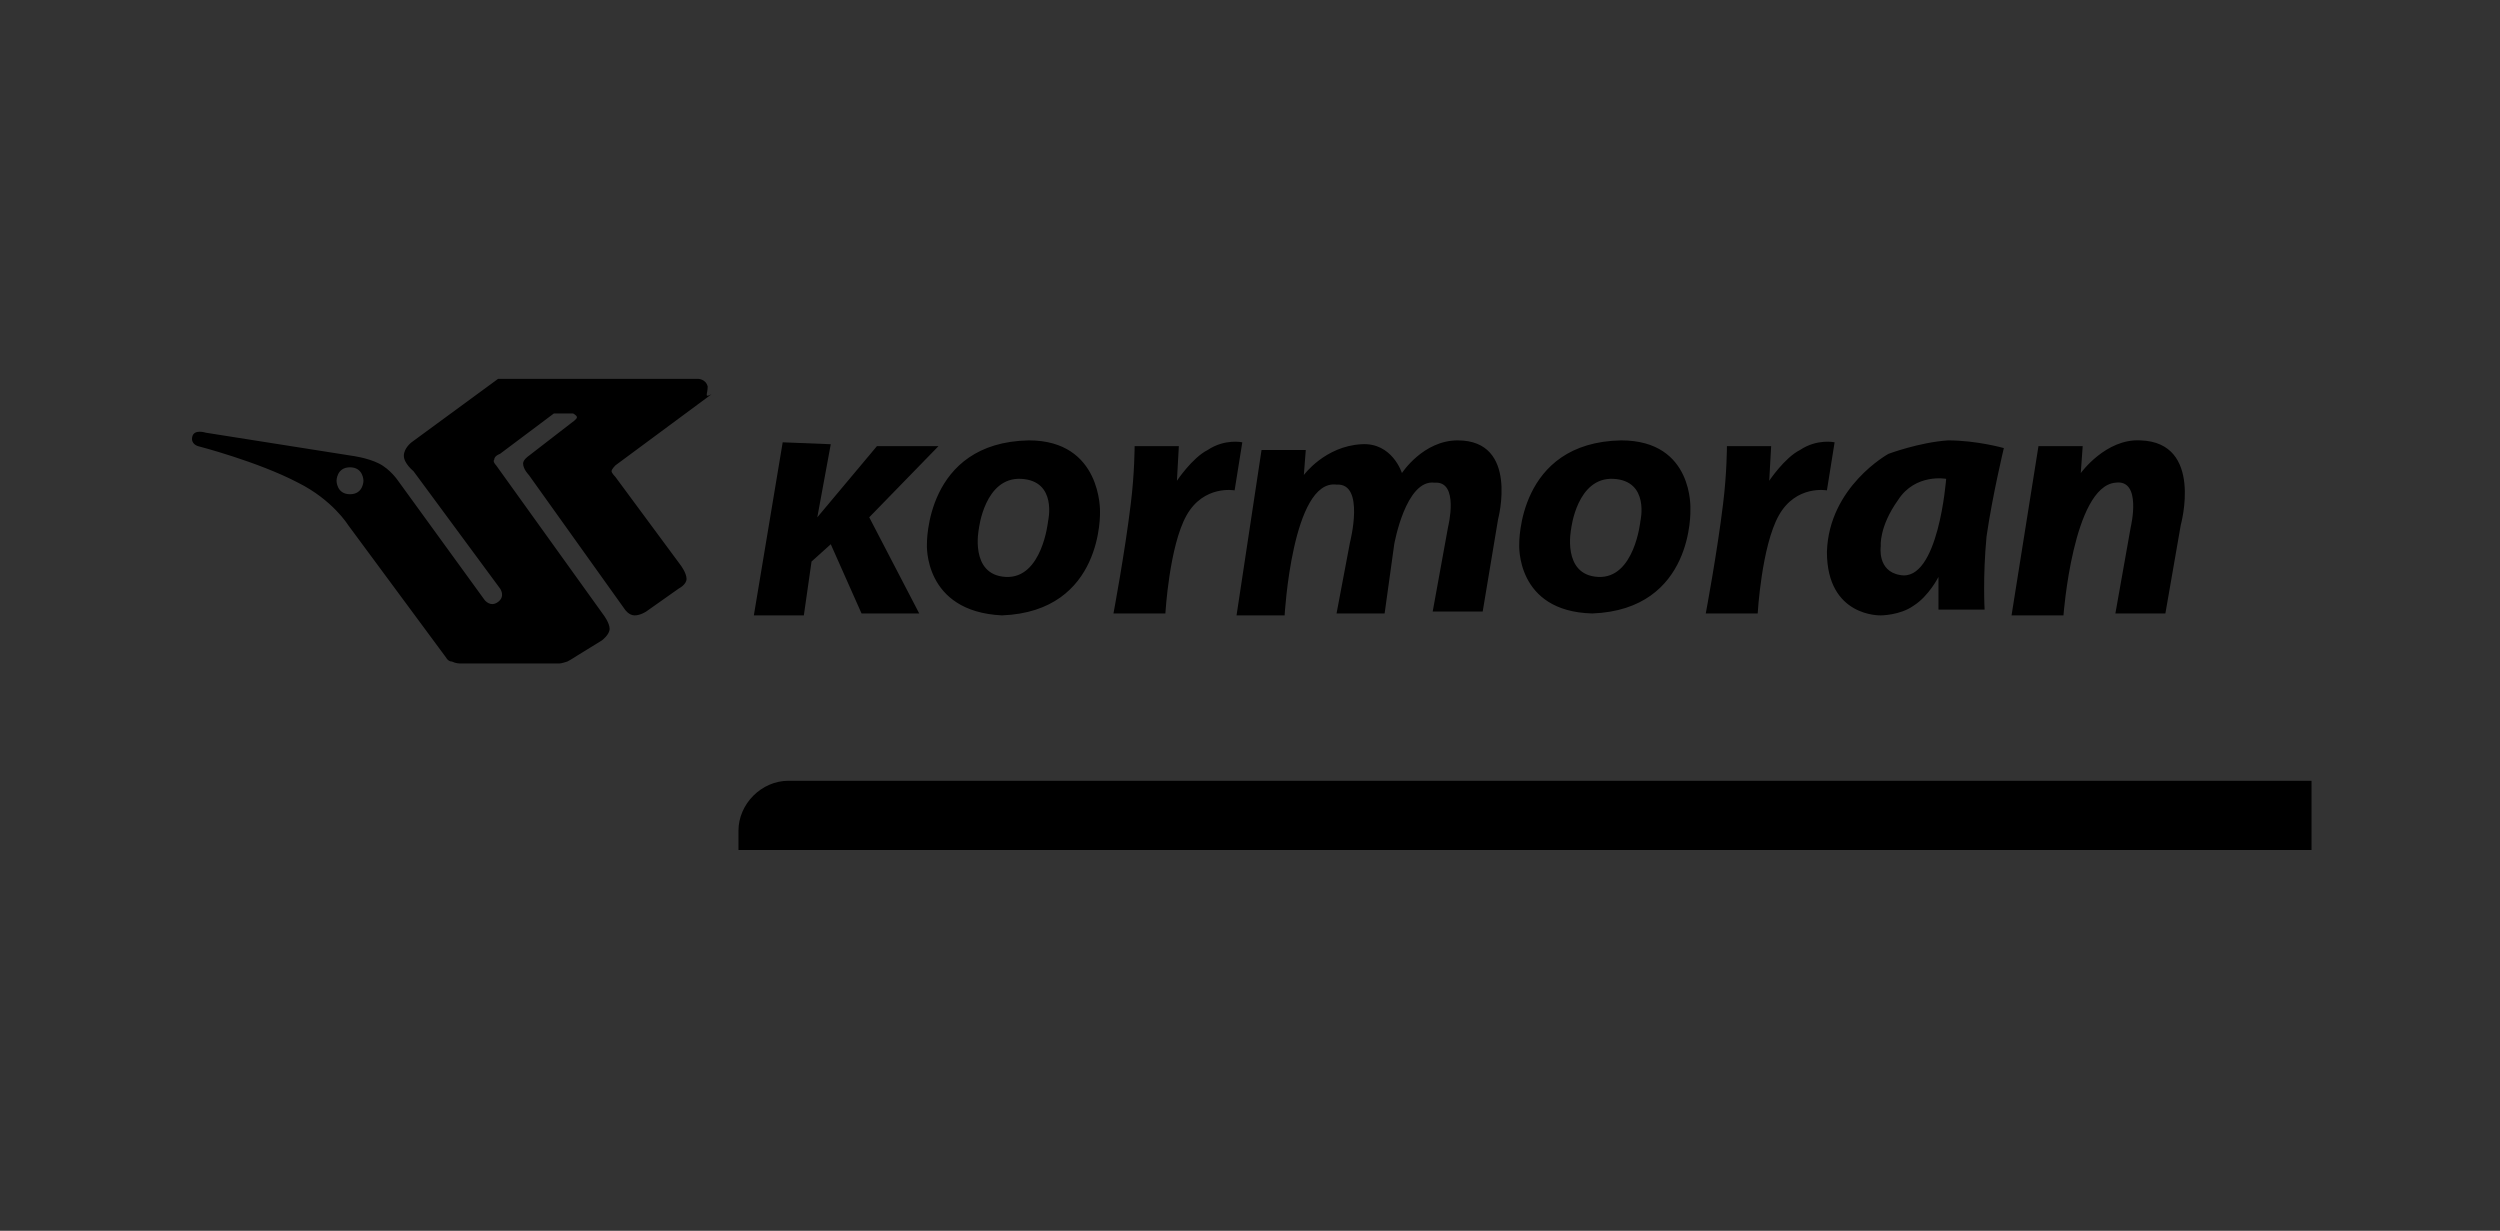 <?xml version="1.0" encoding="utf-8"?>
<!-- Generator: Adobe Illustrator 28.5.0, SVG Export Plug-In . SVG Version: 9.03 Build 54727)  -->
<svg version="1.0" id="Layer_1" xmlns="http://www.w3.org/2000/svg" xmlns:xlink="http://www.w3.org/1999/xlink" x="0px" y="0px"
	 width="130px" height="64px" viewBox="0 0 130 64" enable-background="new 0 0 130 64" xml:space="preserve">
<rect x="0" y="0" width="130" height="64" fill="#333333" stroke="none"/>
<g>
	<polygon points="84,-16.5 84.2,-17.1 83.6,-17.1 84.5,-19.2 85.1,-19.2 85,-18.4 85.8,-18.4 86.4,-20 81.4,-20 80.6,-18.4 
		81.4,-18.4 82.1,-19.2 82.6,-19.2 81.7,-17.1 81,-17.1 80.7,-16.5 	"/>
	<polygon points="86.9,-20 86.6,-19.3 87.2,-19.3 86.2,-17.1 85.6,-17.1 85.4,-16.5 88.5,-16.5 88.8,-17.1 88.1,-17.1 89.1,-19.3 
		89.7,-19.3 90,-20 	"/>
	<path d="M106.2-18.5c0.5,0.1,0.4,0.5,0.4,0.7c-0.1,0.5-0.2,0.9-0.8,1.2c-0.7,0.3-1.9,0.3-2.7,0.1c-0.2,0-0.4-0.2-0.5-0.2l-0.2,0.2
		h-1.6l0.6-1.3h1.7c-0.1,0.2-0.2,0.3-0.1,0.4c0.3,0.3,1.1,0.2,1.3,0.1c0.1-0.1,0.2-0.2,0.2-0.2c0.1-0.2-0.1-0.2-0.2-0.3
		c-0.8-0.2-1.6-0.1-2.3-0.5c-0.2-0.1-0.2-0.3-0.2-0.5c0.1-0.5,0.4-1.1,0.9-1.2c0.8-0.3,1.8-0.3,2.6-0.1c0.2,0.1,0.4,0.2,0.4,0.2
		c0.1-0.1,0.2-0.2,0.2-0.2h1.4l-0.5,1.2h-1.6c0-0.2,0.2-0.4-0.1-0.5c-0.4-0.1-1.1-0.2-1.2,0.2c-0.1,0.4,0.5,0.4,1.1,0.4
		C105.3-18.6,105.6-18.6,106.2-18.5"/>
	<path fill-rule="evenodd" clip-rule="evenodd" d="M92.9-19.3l-0.3,0.7h0.7c0.2,0,0.3-0.1,0.4-0.3c0.1-0.2,0.1-0.4-0.1-0.4H92.9z
		 M95.3-20c0.8,0,0.5,0.6,0.5,0.8l-0.6,1C95-18,94.8-18,94.5-18c0,0-0.1,0-0.1,0.1c0,0,0.2,0.1,0.2,0.1c0.1,0.1,0.1,0.1,0.1,0.3
		c0,0.3,0.2,0.3,0.4,0.3c0.2,0,0.3-0.3,0.3-0.5h0.8c0,0.3-0.1,0.5-0.1,0.7h0.2l1-2.2h-0.6L97-20h4.7l-0.7,1.5h-0.6l-0.1-0.8h-1.1
		l-0.4,0.8h1.1l-0.3,0.7h-1.1l-0.3,0.7h1.2l0.8-0.9h0.6l-0.7,1.5h-4.8c-0.3,0.1-0.6,0.1-0.8,0.1c-0.5,0-1.1-0.1-1.3-0.3
		c-0.2-0.2-0.2-0.6-0.3-0.9c0-0.2-0.1-0.4-0.3-0.4h-0.3l-0.4,0.8h0.6l-0.3,0.7H89l0.3-0.7H90l1-2.2h-0.7l0.3-0.7L95.3-20L95.3-20z"
		/>
	<path d="M107.6-21.8l0.5-1h-1.3l0.9-1.9l3.3,0c1.9-0.1,3.7-0.6,4.6-2.6c0.3-0.8,1.1-1.9,1.1-3c0-0.4-0.2-0.5-0.4-0.7h-11.3
		l-0.8,1.6h1.3l-3.3,6.6h-1.3l-0.5,1L107.6-21.8L107.6-21.8z M109.9-29.3c0,0,0.8,0,1.4,0c0.3,0,0.5,0.1,0.5,0.3
		c0.1,0.1,0,0.3,0,0.4c-0.1,0.3-0.2,0.5-0.4,0.8c-0.1,0.1-0.2,0.3-0.4,0.4c-0.1,0.1-0.2,0.1-0.3,0.2c-0.1,0-0.6,0.1-0.6,0.1
		c-0.4,0-1.2,0-1.2,0L109.9-29.3z"/>
	<path d="M87.9-21.8H98c0.4-0.3,0.9-0.8,1.3-1.3c0.8-1.3,1-2,1.8-3.5c0.2-0.5,1.2-2.1,1.1-3.3c-0.1-0.5-0.3-0.8-0.5-1.1h-9.4
		c-1.4,0.7-2.2,2.3-3.4,4.8c-0.7,1.3-1.5,2.8-1.2,4C87.7-22,87.8-21.9,87.9-21.8 M92.3-24.5c0.3-0.8,1.1-2.5,1.5-3.2
		c0.3-0.5,1.1-2,2.8-2c1.7,0.1,1.2,1.2,1,1.6c-0.4,1.1-1.1,2.4-1.7,3.6l-0.1,0.2c-0.8,1.4-2.5,1.3-2.5,1.3c-0.3,0-0.9,0-1.1-0.5
		C92.1-23.7,92.1-24,92.3-24.5"/>
	<polygon points="85.4,-21.8 87.4,-25.8 85.6,-25.8 83.5,-22.9 81,-22.9 84.3,-29.5 85.7,-29.5 86.4,-31 79.2,-31 78.4,-29.5 
		79.8,-29.5 76.5,-22.9 75.2,-22.9 74.6,-21.8 	"/>
	<polygon points="65.4,-21.8 66,-23 64.9,-23 66.9,-27.3 68.2,-21.8 72.2,-21.8 76,-29.6 77.4,-29.6 78.2,-31 73.3,-31 72.6,-29.6 
		73.8,-29.6 71.8,-25.3 70.5,-31 65.2,-31 64.4,-29.6 65.7,-29.6 62.4,-23 61.2,-23 60.6,-21.8 	"/>
	<path d="M49.2-21.8h8.5c0.4-0.4,0.9-0.9,1.3-1.5c1-1.8,2.8-5.9,2.8-5.9l0.2-0.4h1.4l0.8-1.4h-4.8l-0.7,1.4h1.1l-2.2,4.8
		c-0.3,0.6-0.9,1.3-1.6,1.5c-0.4,0.2-1.4,0.4-1.9-0.1c-0.2-0.3,0-0.9,0.1-1.3l2.4-4.9h1.2l0.7-1.4h-6.9l-0.7,1.4h1.1
		c0,0-2.3,4.4-2.6,5.2C49.3-24,49-23,49.1-22.5C49.1-22.2,49.2-22,49.2-21.8"/>
	<path d="M45.1-21.8c1.2-0.8,2.4-2.9,2.8-3.8c0.6-1.4,1.8-3.2,1.2-4.8c-0.1-0.3-0.3-0.5-0.5-0.6H37.4l-0.7,1.3H38l-3.2,6.6h-1.2
		L33-21.8L45.1-21.8L45.1-21.8z M42.3-29.3c0,0,0.6,0,1.2,0c0.4,0.1,0.8,0.4,0.7,0.8c0.1,0.7-1.4,3.7-2.1,4.4
		c-0.4,0.5-1.2,0.7-1.6,0.8h-1.1L42.3-29.3z"/>
	<path fill="#E62310" d="M16.7-19.6c-4.2,0-6.7-3.3-6.7-6.3c0-3,2.5-6.4,6.6-6.4c-0.5-0.4-6.3-5.8-6.3-5.8l20.8,12.2l-20.6,12
		L16.7-19.6z"/>
	<path fill="#FFFFFF" d="M17.6-20c3.2,0,5.9-2.6,5.9-5.9s-2.6-5.9-5.9-5.9c-3.2,0-5.9,2.6-5.9,5.9S14.4-20,17.6-20"/>
	<path fill="#231815" d="M12.7-23.5l0.6-1.4h0.8l1-2.2h-0.8l0.6-1.4H21c1.7,0,2.1,1.5,1.4,3c-0.9,2-2.1,1.9-3.8,1.9L12.7-23.5z
		 M18-24.9c0.5,0,1.2,0,1.6-1c0.3-0.6,0.1-1.2-0.5-1.2h-1.5l-1,2.2H18z"/>
	<path d="M118.7-31c0.7,0,1.3,0.5,1.3,1.3c0,0.8-0.6,1.3-1.3,1.3c-0.7,0-1.3-0.5-1.3-1.3C117.4-30.5,118-31,118.7-31 M118.7-28.8
		c0.5,0,1-0.4,1-1s-0.4-1-1-1s-1,0.4-1,1S118.1-28.8,118.7-28.8 M118.2-30.5h0.5c0.4,0,0.5,0.1,0.5,0.4c0,0.3-0.2,0.4-0.4,0.4
		l0.4,0.6H119l-0.3-0.6h-0.2v0.6h-0.3L118.2-30.5L118.2-30.5z M118.5-29.9h0.2c0.2,0,0.3,0,0.3-0.2c0-0.2-0.2-0.2-0.3-0.2h-0.2
		L118.5-29.9L118.5-29.9z"/>
</g>
<g>
	<g>
		<path fill-rule="evenodd" clip-rule="evenodd" fill="#C52433" d="M13-54.4h4.3l1.6-5H15l-0.6,1.9h1l-0.3,0.8h-0.9
			c-1.1,0-1.1-0.5-0.6-2c0.4-1.4,0.9-1.8,2.1-1.8h3l0.7-2.4h-3.3c-3,0-4.9,1.4-5.7,4.2C9.5-55.9,10.3-54.4,13-54.4"/>
	</g>
	<polygon fill="#C52433" points="18.4,-54.4 21.1,-62.9 27.9,-62.9 27.2,-60.5 23.5,-60.5 23.3,-59.7 26.3,-59.7 25.7,-57.6 
		22.6,-57.6 22.4,-56.8 26.1,-56.8 25.4,-54.4 	"/>
	<g>
		<path fill-rule="evenodd" clip-rule="evenodd" fill="#C52433" d="M26.2-54.4h2.7l1.3-4.2c0,0,0,0.6,0.1,1.1l0.5,3.1h3.2l2.7-8.5
			H34l-1.3,4.2c0,0,0-0.5-0.1-1.1l-0.5-3.1h-3.2L26.2-54.4z"/>
		<polygon fill-rule="evenodd" clip-rule="evenodd" fill="#C52433" points="35,-54.4 42,-54.4 42.7,-56.8 39,-56.8 39.2,-57.6 
			42.3,-57.6 42.9,-59.6 39.9,-59.6 40.1,-60.5 43.7,-60.5 44.5,-62.9 37.7,-62.9 		"/>
		<path fill-rule="evenodd" clip-rule="evenodd" fill="#C52433" d="M47.5-59l0.6-1.8h1.1c0.6,0,0.8,0.3,0.6,0.9
			c-0.2,0.7-0.6,0.9-1.4,0.9H47.5z M50.6-57.6c1-0.4,1.8-1.1,2.2-2.4c0.6-1.9,0-2.9-2.5-2.9h-4.8l-2.7,8.5H46l0.9-2.8h0.5
			c0.4,0,0.5,0.2,0.6,0.5l0.1,2.3h3.2l-0.1-2.1C51.1-57.1,50.9-57.4,50.6-57.6"/>
		<path fill-rule="evenodd" clip-rule="evenodd" fill="#C52433" d="M57.6-57.7h-1.3l0.8-1.4c0.3-0.5,0.7-1.3,0.7-1.3
			s-0.1,0.8-0.1,1.3L57.6-57.7z M55.1-55.6h2.4l-0.1,1.2h3.3l0-8.5h-4l-5.4,8.5h3L55.1-55.6z"/>
		<polygon fill-rule="evenodd" clip-rule="evenodd" fill="#C52433" points="61.3,-54.4 67.5,-54.4 68.3,-56.8 65.3,-56.8 
			67.2,-62.9 64,-62.9 		"/>
		<polygon fill-rule="evenodd" clip-rule="evenodd" fill="#C52433" points="18.4,-59.4 19.3,-59.4 18.6,-57.5 17.8,-57.5 		"/>
		<polygon fill-rule="evenodd" clip-rule="evenodd" fill="#C52433" points="20.6,-62.9 21.5,-62.9 20.7,-60.5 19.9,-60.5 		"/>
		<polygon fill-rule="evenodd" clip-rule="evenodd" fill="#C52433" points="28.4,-62.9 29.2,-62.9 28.4,-60.5 27.6,-60.5 		"/>
		<polygon fill-rule="evenodd" clip-rule="evenodd" fill="#C52433" points="37.2,-62.9 38,-62.9 37.3,-60.5 36.5,-60.5 		"/>
		<polygon fill-rule="evenodd" clip-rule="evenodd" fill="#C52433" points="45,-62.9 45.8,-62.9 45,-60.5 44.2,-60.5 		"/>
		<polygon fill-rule="evenodd" clip-rule="evenodd" fill="#C52433" points="56,-62.9 56.9,-62.9 56.1,-60.5 55.3,-60.5 		"/>
		<polygon fill-rule="evenodd" clip-rule="evenodd" fill="#AEAEAE" points="83.2,-62.9 84,-62.9 83.2,-60.5 82.4,-60.5 		"/>
		<polygon fill-rule="evenodd" clip-rule="evenodd" fill="#AEAEAE" points="92,-62.9 92.9,-62.9 92.1,-60.5 91.3,-60.5 		"/>
		<polygon fill-rule="evenodd" clip-rule="evenodd" fill="#AEAEAE" points="70.8,-54.5 73.9,-54.5 75.8,-60.5 77.9,-60.5 
			78.6,-62.9 71.4,-62.9 70.6,-60.5 72.7,-60.5 		"/>
		<polygon fill-rule="evenodd" clip-rule="evenodd" fill="#AEAEAE" points="76.7,-54.5 79.8,-54.5 82.5,-62.9 79.4,-62.9 		"/>
		<path fill-rule="evenodd" clip-rule="evenodd" fill="#AEAEAE" d="M85.7-59.1l0.6-1.8h1.1c0.6,0,0.8,0.3,0.6,0.9
			c-0.2,0.7-0.6,0.9-1.3,0.9H85.7z M88.7-57.7c1-0.4,1.8-1.1,2.2-2.4c0.6-1.9,0-2.9-2.5-2.9h-4.6l-2.7,8.4h3.1l0.9-2.8h0.5
			c0.4,0,0.5,0.2,0.5,0.5l0.1,2.3h3.1l-0.1-2.1C89.2-57.2,89-57.5,88.7-57.7"/>
		<polygon fill-rule="evenodd" clip-rule="evenodd" fill="#AEAEAE" points="89.9,-54.5 96.7,-54.5 97.5,-56.9 93.8,-56.9 94,-57.7 
			97,-57.7 97.6,-59.7 94.7,-59.7 94.9,-60.5 98.5,-60.5 99.2,-62.9 92.6,-62.9 		"/>
		<polygon fill-rule="evenodd" clip-rule="evenodd" fill="#C52433" points="120,-54.2 110.6,-51 101.2,-54.2 101.2,-67.9 
			110.6,-64.6 120,-67.9 		"/>
	</g>
	<g>
		<g>
			<defs>
				<path id="SVGID_1_" d="M112.7-54.5h2.6l-2.6-2.9V-54.5z M112.7-58.3l2.6,2.9v-1.5l-2.6-2.9V-58.3z M103.5-58.9
					c0,2.6,2,4.2,4.1,4.3h0.1h1.8h2.6V-57v-0.7v-2.1V-60h-4.3h-0.1c-0.6,0-1.1,0.5-1.1,1.2c0,0.6,0.5,1.2,1.1,1.2h0h1.9v0.7h-2h-0.1
					c-0.9-0.1-1.6-0.9-1.6-1.9c0-1,0.7-1.8,1.6-1.9h0.1h2.1l-2.2-2.4C105.6-63.1,103.5-61.4,103.5-58.9 M108.4-63.1l2.2,2.4h0.6h0.7
					l-2.2-2.4H108.4z M112.1-63.1h-1.7l2.2,2.5l2.6,2.9v-2.9h2.6v-2.5H112.1z"/>
			</defs>
			<clipPath id="SVGID_00000163795280871842984380000005209467374957985684_">
				<use xlink:href="#SVGID_1_"  overflow="visible"/>
			</clipPath>
			
				<rect x="103.5" y="-63.1" clip-path="url(#SVGID_00000163795280871842984380000005209467374957985684_)" fill="#FFFFFF" width="14.4" height="8.6"/>
		</g>
		<g>
			<defs>
				<path id="SVGID_00000103241257656720623120000013618533287353753776_" d="M112.7-54.5h2.6l-2.6-2.9V-54.5z M112.7-58.3l2.6,2.9
					v-1.5l-2.6-2.9V-58.3z M103.5-58.9c0,2.6,2,4.2,4.1,4.3h0.1h1.8h2.6V-57v-0.7v-2.1V-60h-4.3h-0.1c-0.6,0-1.1,0.5-1.1,1.2
					c0,0.6,0.5,1.2,1.1,1.2h0h1.9v0.7h-2h-0.1c-0.9-0.1-1.6-0.9-1.6-1.9c0-1,0.7-1.8,1.6-1.9h0.1h2.1l-2.2-2.4
					C105.6-63.1,103.5-61.4,103.5-58.9 M108.4-63.1l2.2,2.4h0.6h0.7l-2.2-2.4H108.4z M112.1-63.1h-1.7l2.2,2.5l2.6,2.9v-2.9h2.6
					v-2.5H112.1z"/>
			</defs>
			<clipPath id="SVGID_00000182514015793374545450000008321383792708510099_">
				<use xlink:href="#SVGID_00000103241257656720623120000013618533287353753776_"  overflow="visible"/>
			</clipPath>
			
				<rect x="103.5" y="-63.1" clip-path="url(#SVGID_00000182514015793374545450000008321383792708510099_)" fill="#FFFFFF" width="14.4" height="8.6"/>
		</g>
	</g>
</g>
<g>
	<path fill-rule="evenodd" clip-rule="evenodd" d="M120.1,44.2H38.4v-1c0-1.4,1.2-2.6,2.6-2.6h79.2V44.2z"/>
	<g>
		<path fill-rule="evenodd" clip-rule="evenodd" d="M40.7,23L39.2,32h2.6l0.4-2.8l1-0.9l1.6,3.6h3l-2.6-5l3.6-3.7h-3.2l-3.1,3.7
			l0.7-3.8L40.7,23L40.7,23z"/>
		<path fill-rule="evenodd" clip-rule="evenodd" d="M53.5,22.9c-5.4,0.1-5.3,5.4-5.3,5.4S48,31.8,52.1,32c5.3-0.2,5.1-5.4,5.1-5.4
			S57.3,22.9,53.5,22.9z M54.5,27.1c0,0-0.3,3-2.2,2.9c-1.9-0.1-1.4-2.5-1.4-2.5s0.3-2.7,2.2-2.6C55,25,54.5,27.1,54.5,27.1z
			 M59,23.2c0,0,0,1.4-0.2,3c-0.3,2.5-0.9,5.7-0.9,5.7l2.7,0c0,0,0.2-3.5,1.1-5.1c0.9-1.6,2.5-1.3,2.5-1.3l0.4-2.5
			c0,0-0.9-0.2-1.8,0.4C62,23.8,61.2,25,61.2,25l0.1-1.8H59L59,23.2z M65.6,23.4L64.3,32h2.5c0,0,0.4-7.1,2.7-6.8
			c1.5-0.1,0.7,3,0.7,3l-0.7,3.7H72l0.5-3.6c0,0,0.6-3.4,2.1-3.2c1.3-0.1,0.7,2.3,0.7,2.3l-0.8,4.4h2.6l0.8-4.8c0,0,1.1-4.1-2.1-4.1
			c-1.8,0-2.9,1.7-2.9,1.7s-0.5-1.6-2.1-1.5c-1.9,0.1-3,1.6-3,1.6l0.1-1.3L65.6,23.4L65.6,23.4z M84.3,22.9
			c-5.4,0.1-5.3,5.4-5.3,5.4s-0.2,3.5,3.8,3.6c5.3-0.2,5.1-5.4,5.1-5.4S88.1,22.9,84.3,22.9L84.3,22.9z M85.3,27.1
			c0,0-0.3,3-2.2,2.9c-1.9-0.1-1.4-2.5-1.4-2.5s0.3-2.7,2.2-2.6C85.8,25,85.3,27.1,85.3,27.1z M89.8,23.2c0,0,0,1.4-0.2,3
			c-0.3,2.5-0.9,5.7-0.9,5.7l2.7,0c0,0,0.2-3.5,1.1-5.1c0.9-1.6,2.5-1.3,2.5-1.3l0.4-2.5c0,0-0.9-0.2-1.8,0.4C92.8,23.8,92,25,92,25
			l0.1-1.8H89.8z M104.2,23.3c0,0-1.4-0.4-2.9-0.4c-1.5,0.1-3.1,0.7-3.1,0.7s-3.1,1.7-3.2,5.1c0,3.4,2.8,3.3,2.8,3.3s1,0,1.7-0.5
			c0.8-0.5,1.3-1.5,1.3-1.5l0,1.7h2.4c0,0-0.1-1.7,0.1-3.8C103.6,25.8,104.2,23.3,104.2,23.3L104.2,23.3z M98.8,29.9
			c-1.2-0.2-1-1.5-1-1.5s-0.1-1,0.9-2.4c0.9-1.4,2.5-1.1,2.5-1.1S100.8,30.3,98.8,29.9z M108.3,23.2H106l-1.4,8.8h2.7
			c0,0,0.5-6.7,2.7-6.9c1.4-0.2,0.8,2.3,0.8,2.3l-0.8,4.5h2.6l0.8-4.6c0,0,1.2-4.3-2.1-4.4c-1.8-0.1-3.1,1.7-3.1,1.7L108.3,23.2
			L108.3,23.2z M36.8,20.1c-0.1-0.4-0.5-0.4-0.5-0.4H25.9l-4.5,3.3c0,0-0.4,0.3-0.4,0.7c0,0.4,0.5,0.8,0.5,0.8l4.5,6.1
			c0,0,0.3,0.4-0.1,0.7c-0.4,0.3-0.7-0.1-0.7-0.1l-4.5-6.2c0,0-0.4-0.6-1-0.9c-0.6-0.3-1.4-0.4-1.4-0.4l-7.6-1.2
			c0,0-0.6-0.2-0.7,0.2c-0.1,0.4,0.3,0.5,0.3,0.5s3.1,0.8,5.2,1.9c1.8,0.9,2.6,2.2,2.6,2.2l5.1,6.9c0,0,0.1,0.2,0.3,0.2
			c0.2,0.1,0.4,0.1,0.4,0.1h5.2c0,0,0.1,0,0.4-0.1c0.2-0.1,0.5-0.3,0.5-0.3l1.3-0.8c0,0,0.4-0.3,0.4-0.6c0-0.3-0.3-0.7-0.3-0.7
			l-5.6-7.8c0,0-0.2-0.2-0.1-0.3c0-0.2,0.3-0.3,0.3-0.3l2.8-2.1h1c0,0,0.2,0.1,0.2,0.2c0,0.1-0.3,0.3-0.3,0.3l-2.2,1.7
			c0,0-0.3,0.2-0.3,0.4c0,0.3,0.3,0.6,0.3,0.6l5,7c0,0,0.2,0.3,0.5,0.3c0.3,0,0.6-0.2,0.6-0.2l1.7-1.2c0,0,0.4-0.2,0.4-0.5
			c0-0.3-0.3-0.7-0.3-0.7l-3.4-4.6c0,0-0.2-0.2-0.2-0.3c0-0.1,0.2-0.3,0.2-0.3l5-3.7C36.6,20.7,36.8,20.5,36.8,20.1L36.8,20.1z
			 M18.2,25.7c-0.7,0-0.7-0.7-0.7-0.7s0-0.7,0.7-0.7c0.7,0,0.7,0.7,0.7,0.7S18.9,25.7,18.2,25.7L18.2,25.7z"/>
	</g>
</g>
</svg>
